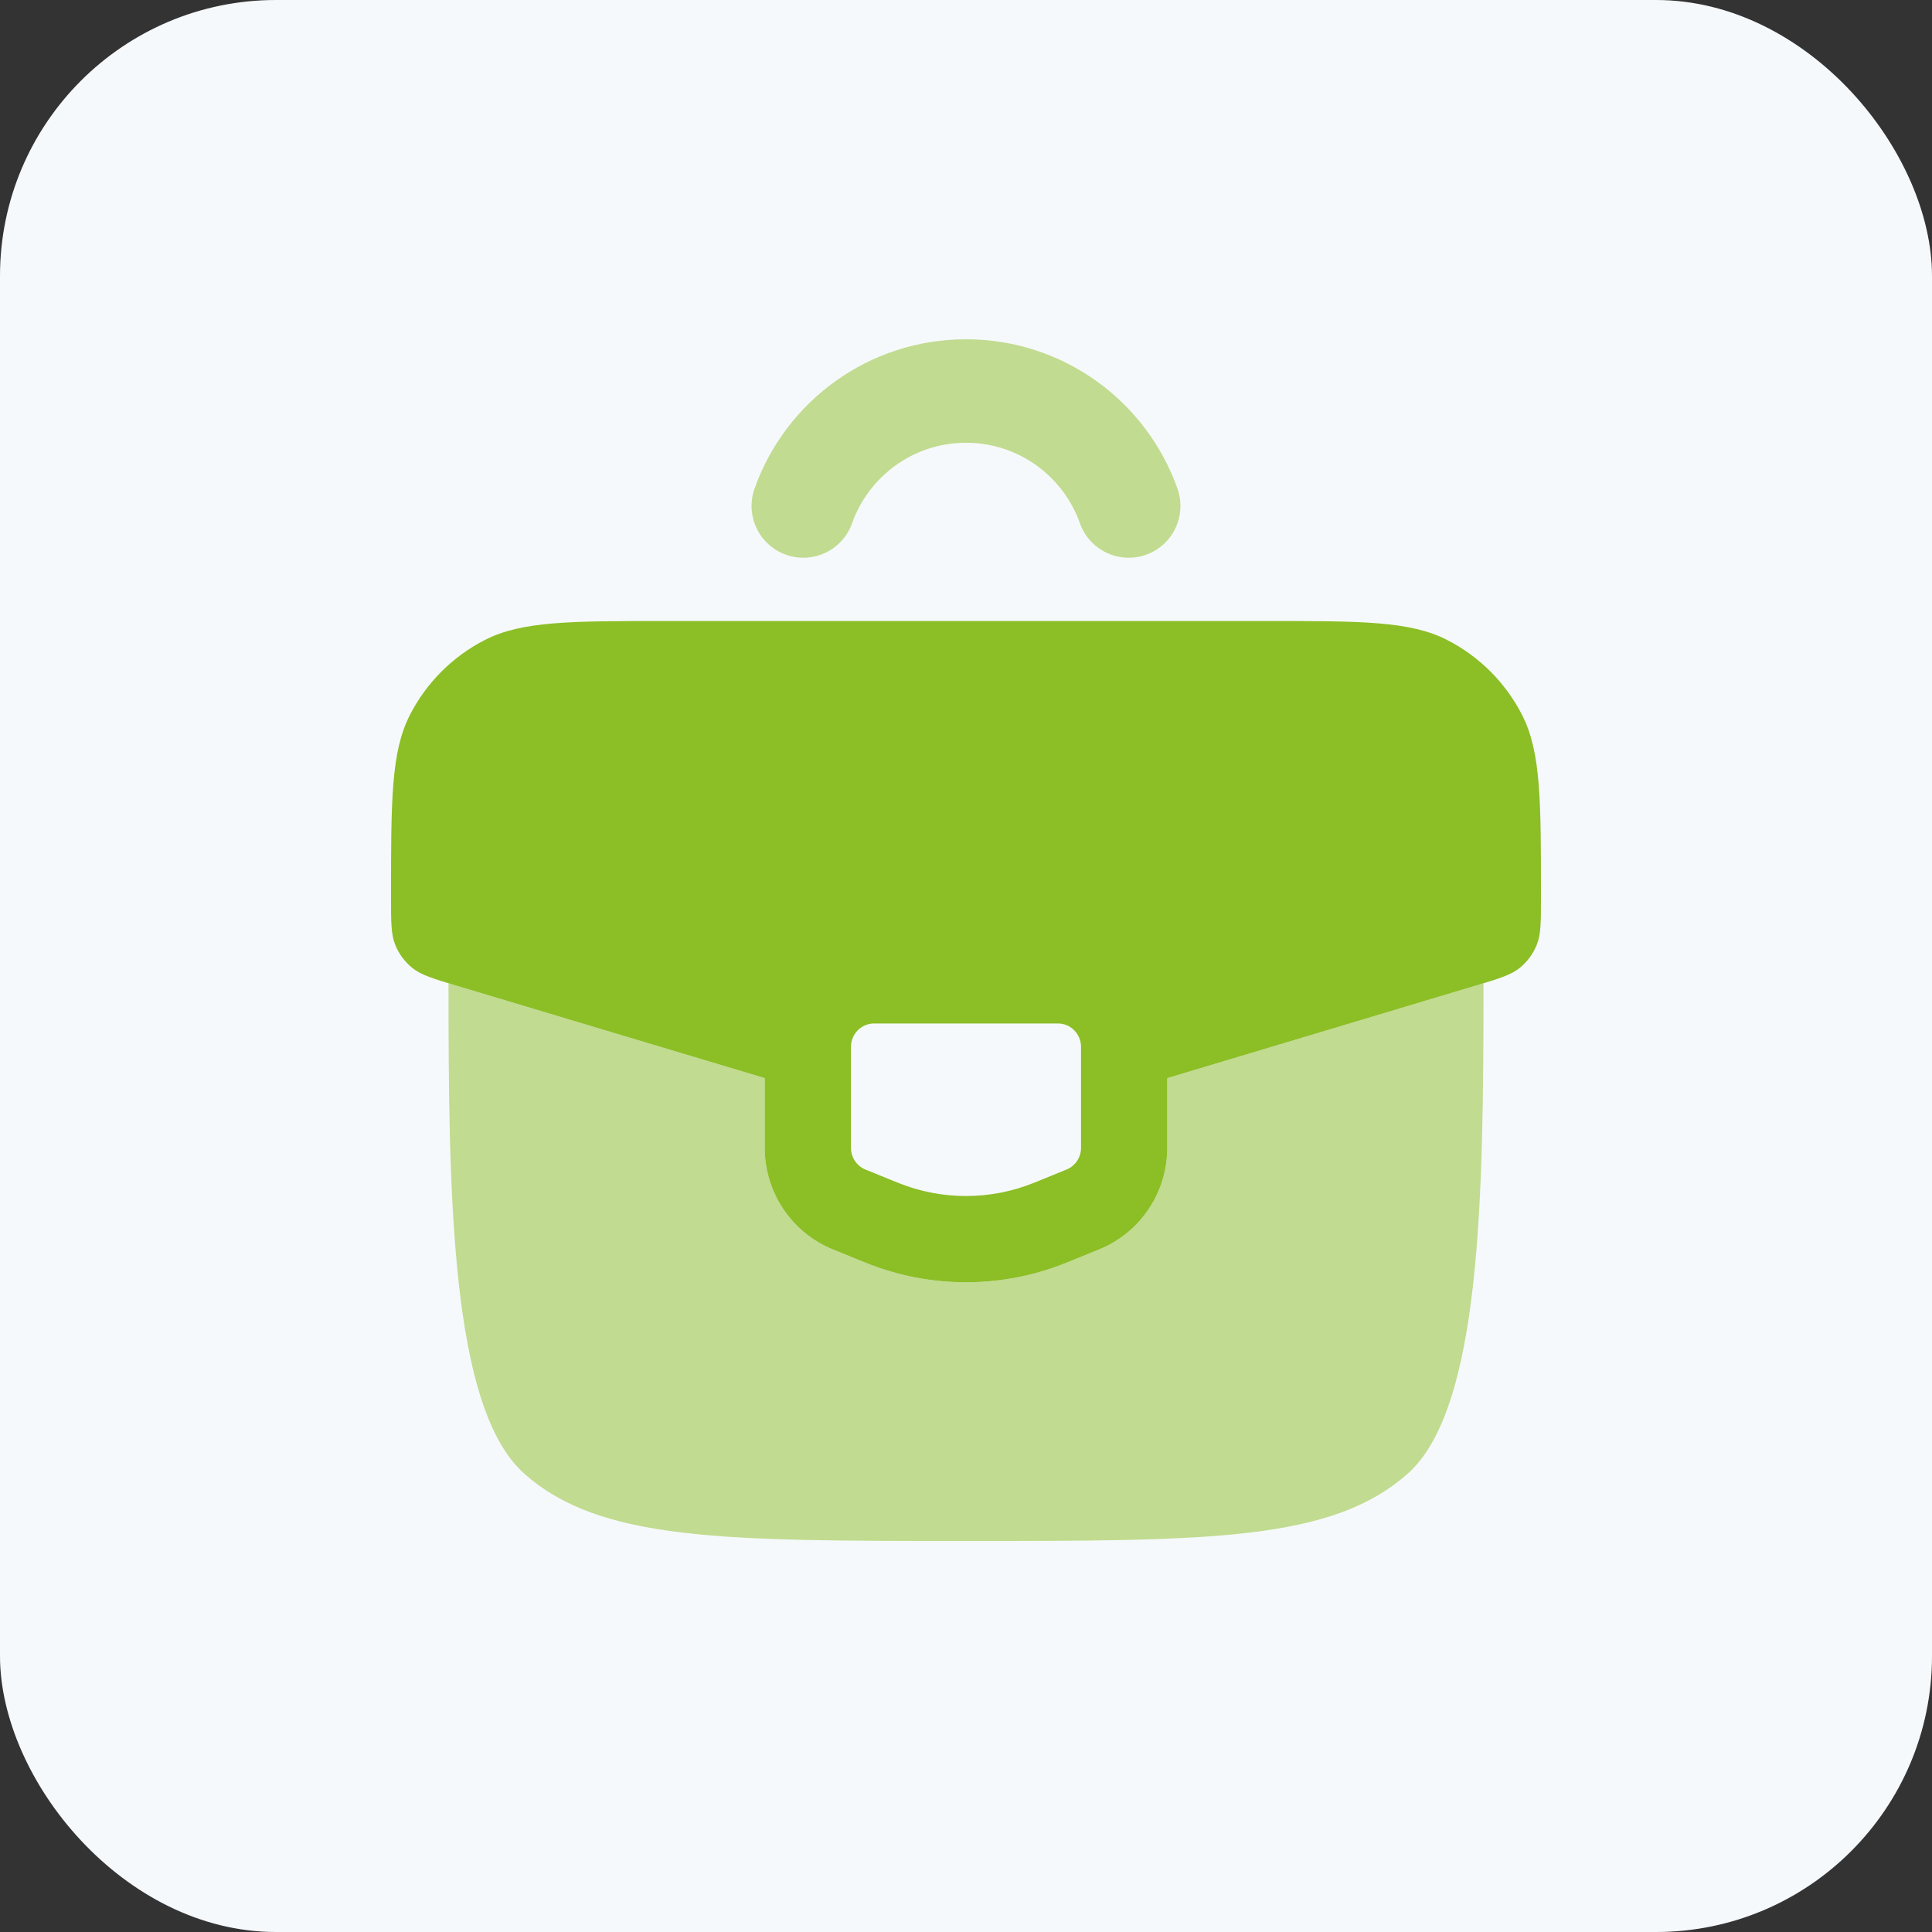 <svg width="28" height="28" viewBox="0 0 28 28" fill="none" xmlns="http://www.w3.org/2000/svg">
<rect x="0" y="0" width="28" height="28" fill="#333333" stroke="none"/>
<rect width="28" height="28" rx="4" fill="#F6F9FB"/>
<path fill-rule="evenodd" clip-rule="evenodd" d="M18.327 9H9.673C8.267 9 7.564 9 7.027 9.275C6.56 9.514 6.18 9.894 5.941 10.361C5.667 10.897 5.667 11.6 5.667 13.006C5.667 13.364 5.667 13.543 5.728 13.693C5.781 13.825 5.867 13.941 5.978 14.03C6.105 14.131 6.276 14.183 6.618 14.286L11.083 15.625V16.636C11.083 17.274 11.466 17.862 12.072 18.108L12.539 18.298C13.477 18.679 14.523 18.679 15.461 18.298L15.928 18.108C16.534 17.862 16.917 17.274 16.917 16.636V15.625L21.382 14.286C21.724 14.183 21.895 14.131 22.022 14.03C22.133 13.941 22.219 13.825 22.272 13.693C22.333 13.543 22.333 13.364 22.333 13.006C22.333 11.6 22.333 10.897 22.059 10.361C21.82 9.894 21.44 9.514 20.973 9.275C20.436 9 19.733 9 18.327 9ZM15.333 14.833H12.667C12.483 14.833 12.333 14.985 12.333 15.172V16.636C12.333 16.774 12.416 16.898 12.543 16.95L13.01 17.14C13.645 17.398 14.355 17.398 14.99 17.14L15.457 16.95C15.584 16.898 15.667 16.774 15.667 16.636V15.172C15.667 14.985 15.517 14.833 15.333 14.833Z" fill="#8CBE26"/>
<path opacity="0.5" d="M21.465 14.261C21.456 14.263 21.446 14.266 21.437 14.269L16.917 15.625V16.636C16.917 17.274 16.534 17.862 15.928 18.108L15.461 18.298C14.523 18.679 13.477 18.679 12.539 18.298L12.072 18.108C11.466 17.862 11.083 17.274 11.083 16.636V15.625L6.5 14.25C6.501 17.313 6.529 20.407 7.598 21.357C8.697 22.333 10.464 22.333 14 22.333C17.535 22.333 19.303 22.333 20.402 21.357C21.471 20.407 21.499 17.313 21.5 14.25L21.465 14.261Z" fill="#8CBE26"/>
<path opacity="0.5" d="M11.642 7.333C11.986 6.362 12.912 5.667 14 5.667C15.089 5.667 16.015 6.362 16.358 7.333" stroke="#8CBE26" stroke-width="1.5" stroke-linecap="round"/>
</svg>

